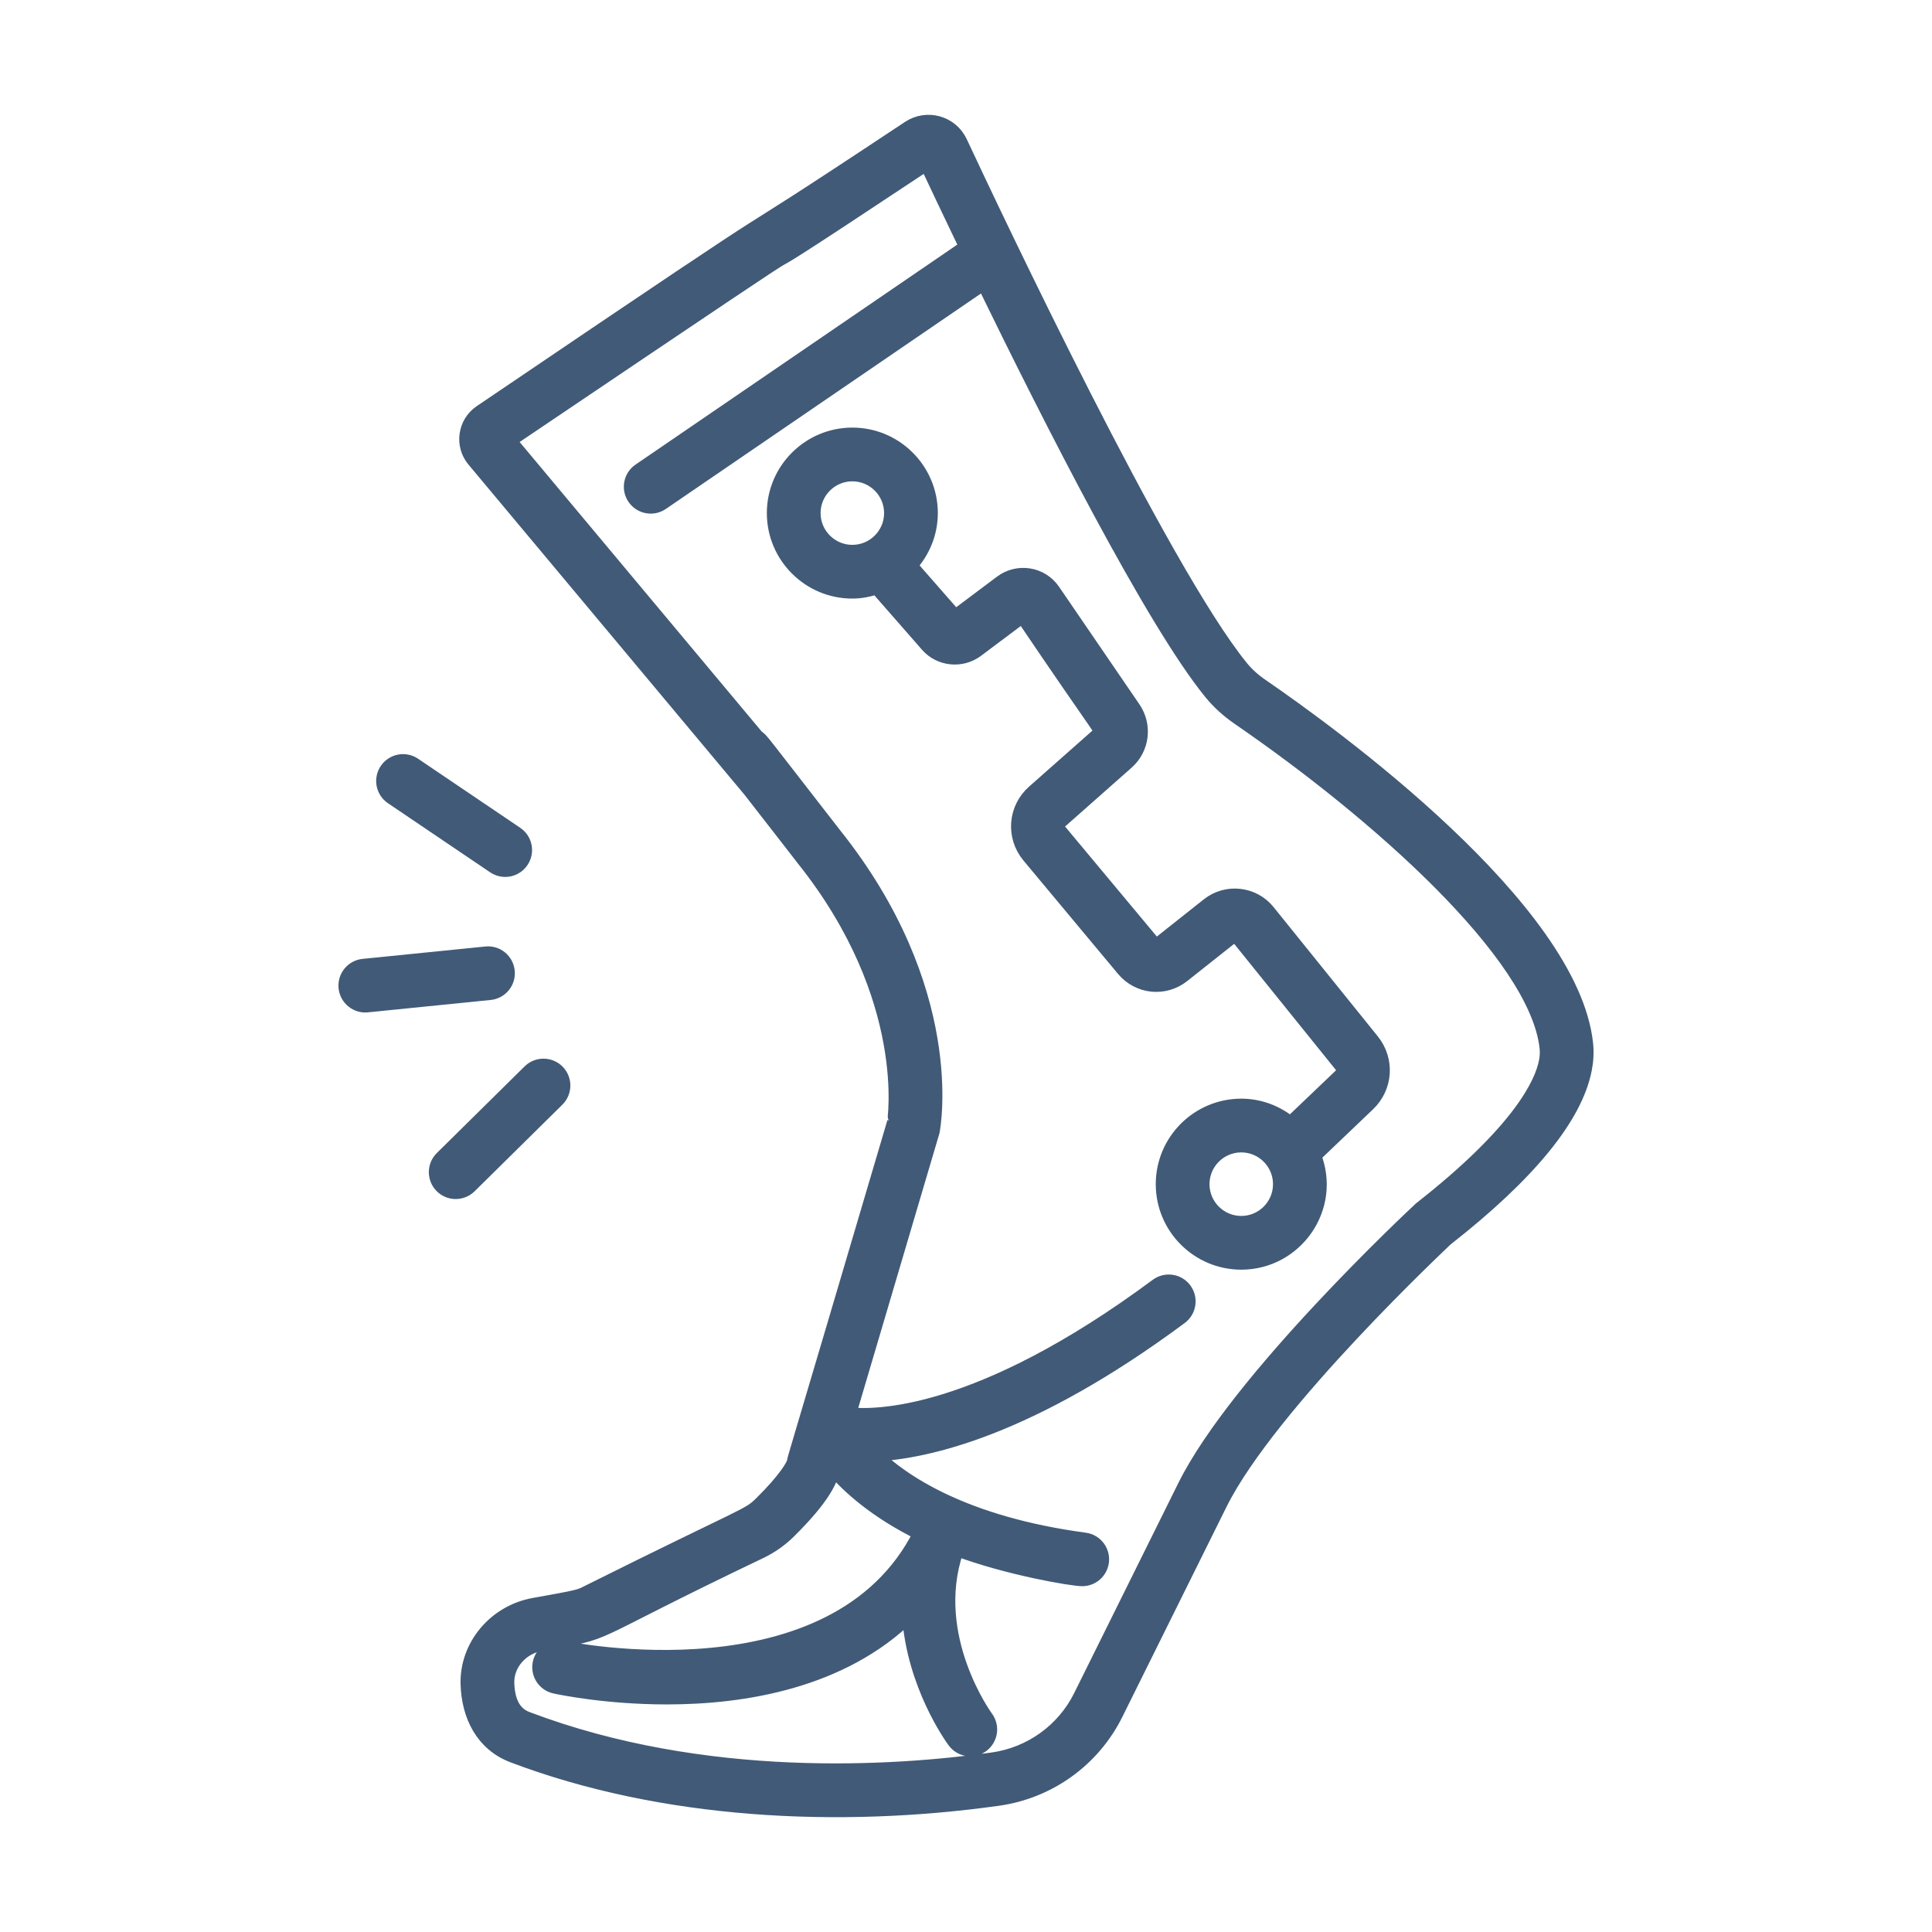 <?xml version="1.0" encoding="UTF-8"?> <svg xmlns="http://www.w3.org/2000/svg" width="512" height="512" viewBox="0 0 512 512" fill="none"><path d="M97.322 266.291L129.836 263.011C132.649 262.731 134.702 260.218 134.416 257.404C134.129 254.591 131.609 252.511 128.809 252.824L96.296 256.104C93.482 256.384 91.429 258.898 91.716 261.711C92.008 264.602 94.635 266.601 97.322 266.291Z" fill="#415A77" stroke="#415A77" stroke-width="4"></path><path d="M102.569 204.104C100.982 206.444 101.596 209.631 103.942 211.211L131.016 229.517C133.379 231.111 136.555 230.474 138.122 228.144C139.709 225.804 139.096 222.617 136.749 221.037L109.676 202.731C107.329 201.144 104.149 201.764 102.569 204.104Z" fill="#415A77" stroke="#415A77" stroke-width="4"></path><path d="M124.369 314.284L147.629 291.324C149.636 289.337 149.662 286.091 147.676 284.077C145.676 282.064 142.442 282.057 140.429 284.031L117.169 306.991C115.162 308.977 115.136 312.224 117.122 314.237C119.118 316.246 122.346 316.266 124.369 314.284Z" fill="#415A77" stroke="#415A77" stroke-width="4"></path><path d="M135.949 465.144C175.554 480.166 222.168 482.483 264.462 476.564C277.942 474.671 289.602 466.284 295.636 454.117L323.236 398.464C336.376 372.004 383.036 328.384 383.169 328.231C405.089 311.071 417.436 295.957 419.869 283.311C420.316 281.017 420.422 278.844 420.196 276.664C416.422 240.844 353.396 194.977 334.169 181.771C332.076 180.337 330.349 178.764 328.882 176.964C307.829 151.124 263.136 56.444 254.389 37.731C251.982 32.591 245.635 30.903 241.002 33.931C177.275 76.217 231.943 38.503 127.456 109.291C123.266 112.126 122.445 117.998 125.696 121.851L198.794 209.283C207.242 220.107 212.912 227.456 212.962 227.517C242.636 264.671 237.062 297.391 237.096 297.391C208.764 393.36 210.806 385.878 210.556 387.377C210.409 388.204 208.549 391.831 201.716 398.564C198.212 401.998 198.37 400.871 155.122 422.444C153.534 423.232 152.448 423.505 141.542 425.444C131.282 427.271 123.762 436.237 124.056 446.311C124.306 454.717 128.024 462.126 135.949 465.144ZM143.342 435.524C163.769 431.884 151.764 434.794 201.642 410.984C204.336 409.664 206.776 407.944 208.896 405.864C218.282 396.611 220.222 391.824 220.662 389.004L220.699 388.881C224.746 393.692 231.96 400.327 244.043 406.287C221.318 451.834 149.977 436.967 149.262 436.824C146.496 436.231 143.769 437.977 143.169 440.731C142.569 443.497 144.316 446.224 147.076 446.824C148.356 447.104 160.649 449.691 176.742 449.691C196.922 449.691 223.053 445.569 241.022 427.814C242.208 446.516 252.444 460.592 253.022 461.371C254.712 463.653 257.929 464.115 260.182 462.437C262.456 460.751 262.936 457.544 261.249 455.277C261.089 455.064 245.602 433.784 253.322 410.944C253.38 410.772 253.349 410.599 253.388 410.426C253.403 410.394 253.42 410.362 253.437 410.33C266.934 415.439 284.088 418.357 286.809 418.357C289.336 418.357 291.529 416.491 291.876 413.917C292.256 411.117 290.289 408.537 287.482 408.164C255.483 403.858 239.14 392.826 231.445 385.342C245.581 384.697 272.855 378.619 312.782 348.997C315.049 347.311 315.529 344.104 313.842 341.831C312.156 339.557 308.956 339.084 306.676 340.771C259.325 375.901 231.827 375.726 224.82 374.942L247.029 299.817C247.322 298.304 253.836 262.284 221.016 221.197C200.413 194.703 201.857 196.287 200.533 195.397L134.749 116.717C257.187 34.113 166.798 95.443 245.616 43.144C247.763 47.732 251.507 55.673 256.265 65.555C256.183 65.604 256.088 65.609 256.009 65.664L169.556 124.771C167.216 126.364 166.622 129.551 168.216 131.884C169.822 134.234 173.026 134.812 175.329 133.224L260.75 74.822C278.432 111.157 305.523 164.504 320.942 183.431C323.036 185.997 325.462 188.211 328.369 190.211C364.382 214.944 407.376 252.711 410.009 277.724C410.129 278.884 410.069 280.071 409.816 281.364C408.716 287.084 402.969 299.724 376.529 320.451C374.556 322.291 328.029 365.784 314.062 393.911L286.462 449.571C281.929 458.697 273.176 464.997 263.036 466.417C237.176 470.051 186.742 473.451 139.582 455.571C135.71 454.098 134.415 450.289 134.296 446.004C134.149 440.977 138.036 436.471 143.342 435.524Z" fill="#415A77" stroke="#415A77" stroke-width="4"></path><path d="M348.119 306.241L362.502 292.511C367.149 288.064 367.615 280.937 363.582 275.917L335.949 241.637C332.115 236.871 325.082 236.077 320.275 239.891L307.022 250.397C306.622 250.717 306.015 250.657 305.689 250.257L280.629 220.211C279.982 219.431 280.069 218.297 280.829 217.624L298.569 201.937C302.629 198.351 303.382 192.271 300.322 187.804L279.009 156.631C275.918 152.115 269.749 151.192 265.455 154.391L253.122 163.637L241.066 149.862C244.43 146.187 246.535 141.339 246.535 135.977C246.535 124.584 237.269 115.317 225.882 115.317C214.489 115.317 205.222 124.584 205.222 135.977C205.222 147.364 214.489 156.631 225.882 156.631C228.163 156.631 230.32 156.169 232.374 155.483L245.862 170.891C249.109 174.604 254.755 175.177 258.729 172.237L270.995 163.044C292.47 194.812 292.466 193.655 291.782 194.271L274.042 209.957C269.109 214.317 268.549 221.697 272.762 226.764L297.822 256.817C301.742 261.511 308.582 262.224 313.382 258.424L326.635 247.917C327.062 247.584 327.649 247.657 327.975 248.064L355.609 282.337C356.269 283.164 356.189 284.377 355.429 285.104L341.991 297.931C338.423 294.994 333.918 293.157 328.949 293.157C317.555 293.157 308.289 302.424 308.289 313.817C308.289 325.211 317.555 334.477 328.949 334.477C343.282 334.477 353.577 320.007 348.119 306.241ZM215.462 135.977C215.462 130.231 220.135 125.557 225.882 125.557C231.622 125.557 236.295 130.231 236.295 135.977C236.295 141.717 231.622 146.391 225.882 146.391C220.135 146.391 215.462 141.717 215.462 135.977ZM318.529 313.817C318.529 308.071 323.202 303.397 328.949 303.397C334.689 303.397 339.362 308.071 339.362 313.817C339.362 319.564 334.689 324.237 328.949 324.237C323.202 324.237 318.529 319.564 318.529 313.817Z" fill="#415A77" stroke="#415A77" stroke-width="4"></path></svg> 